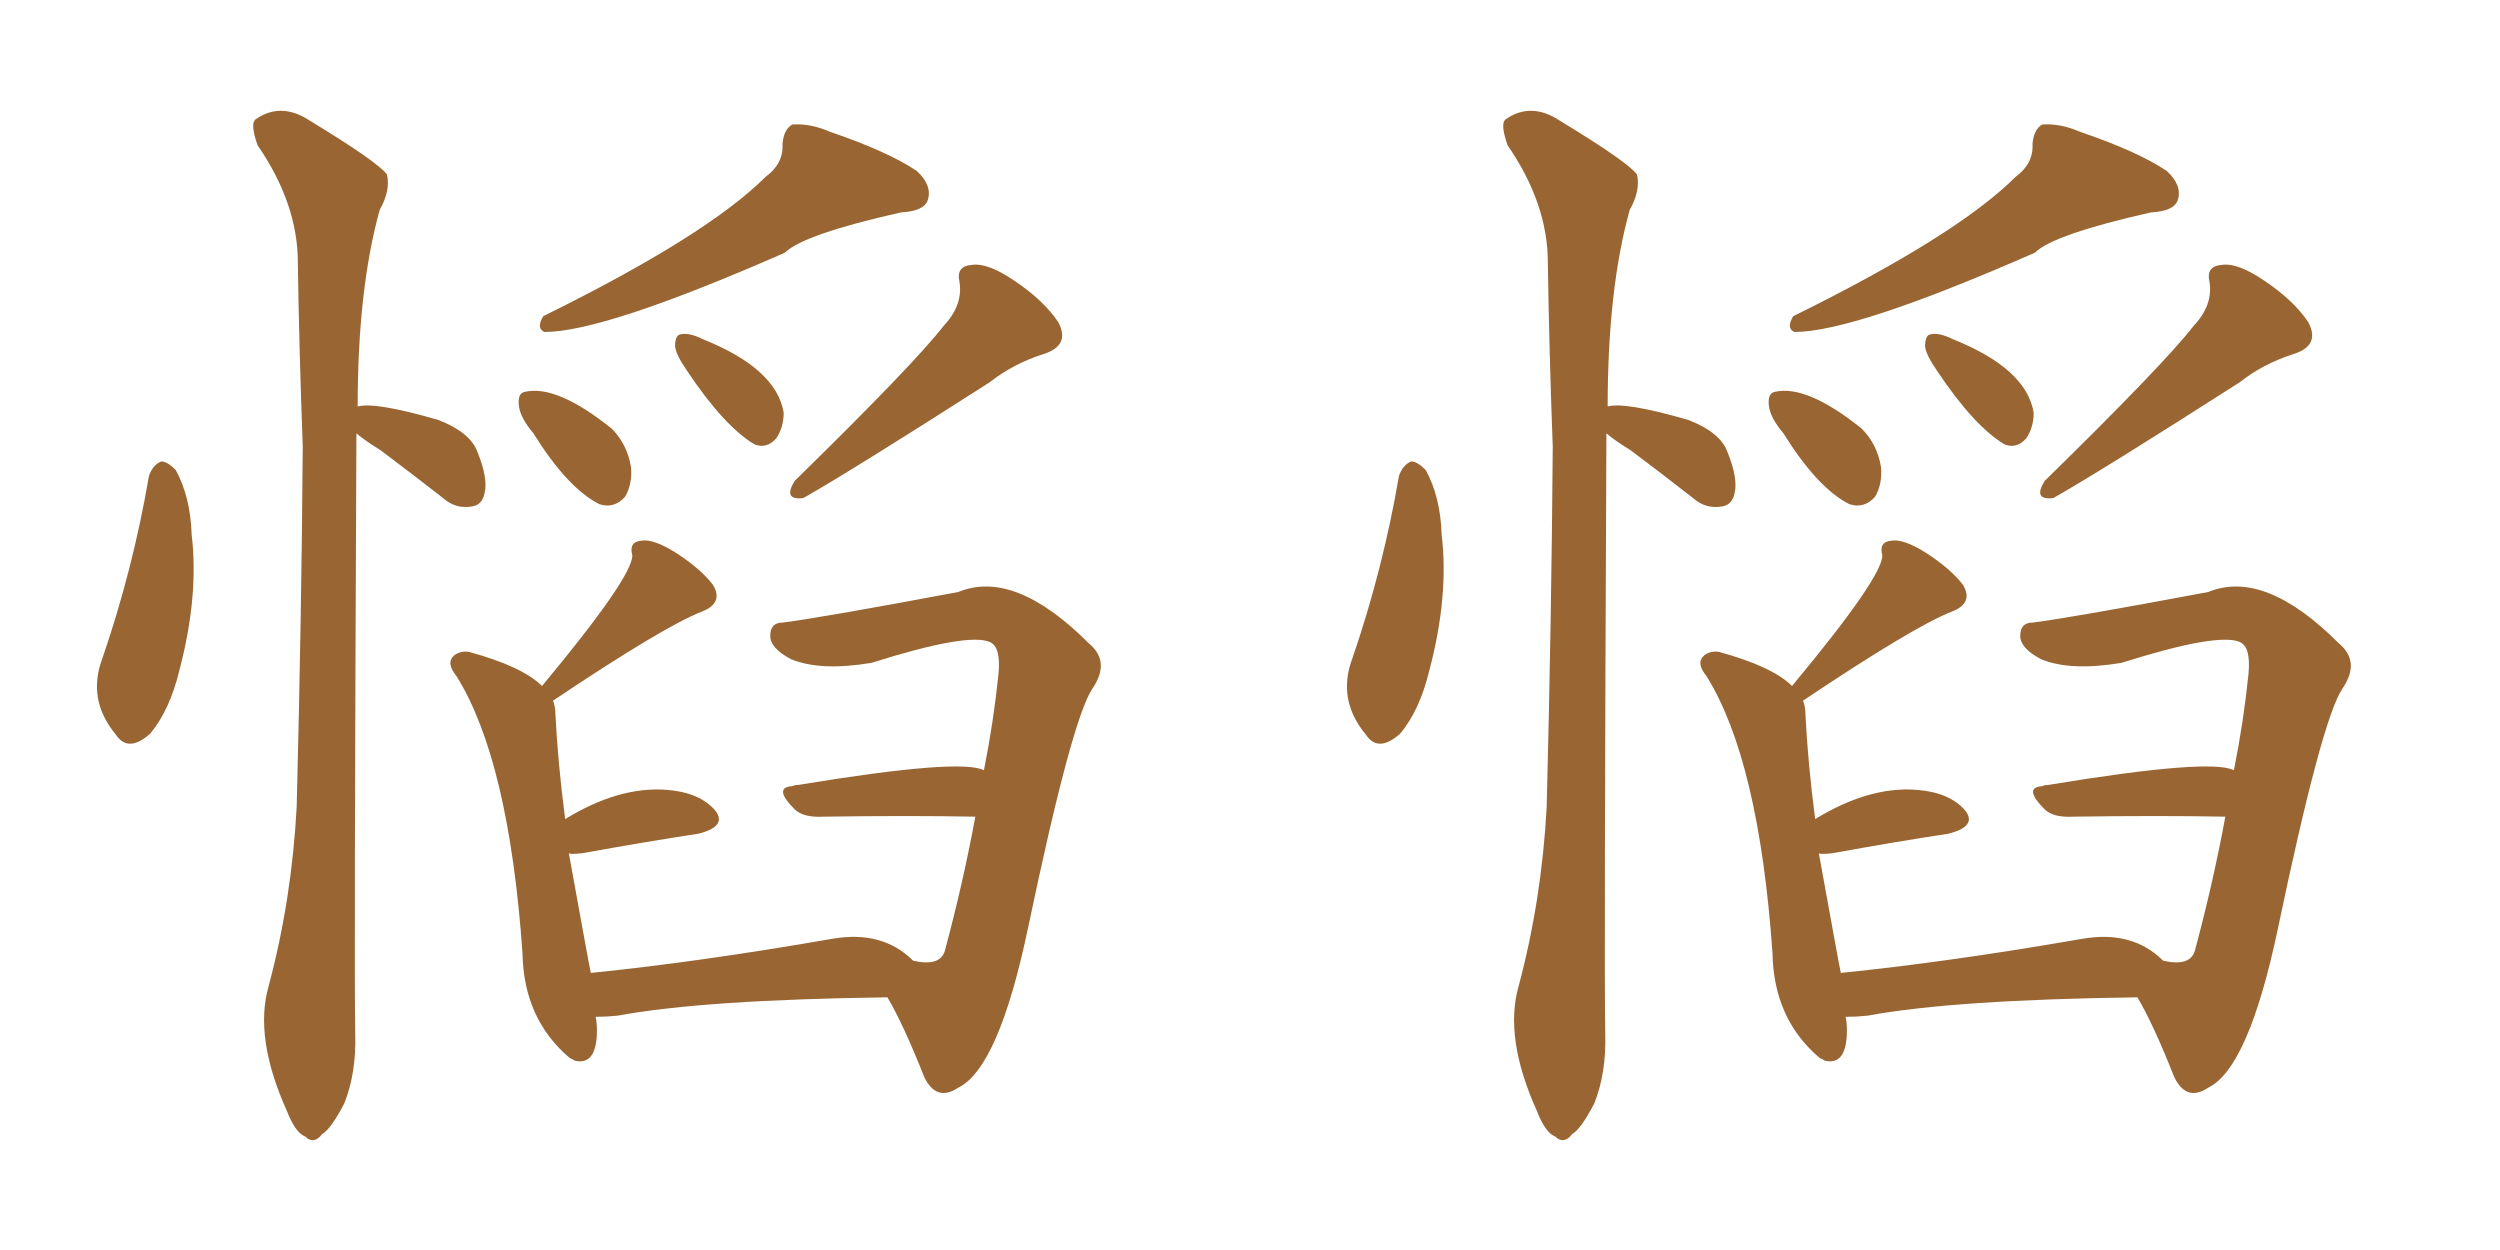 <svg xmlns="http://www.w3.org/2000/svg" xmlns:xlink="http://www.w3.org/1999/xlink" width="300" height="150"><path fill="#996633" padding="10" d="M17.87 57.13L17.87 57.13Q18.31 55.81 19.34 55.37L19.34 55.37Q20.07 55.37 21.09 56.40L21.09 56.40Q22.85 59.62 23.00 64.16L23.00 64.16Q23.88 71.48 21.53 80.42L21.53 80.42Q20.36 85.25 18.02 88.04L18.02 88.04Q15.38 90.38 13.92 88.18L13.92 88.18Q10.40 83.94 12.30 78.96L12.30 78.96Q15.97 68.26 17.87 57.13ZM91.85 21.24L91.85 21.24Q94.04 19.63 93.90 17.29L93.90 17.29Q94.04 15.53 95.07 14.94L95.07 14.94Q97.27 14.79 99.61 15.82L99.61 15.82Q106.49 18.16 110.01 20.51L110.01 20.51Q111.91 22.27 111.33 24.02L111.33 24.02Q110.89 25.34 108.11 25.49L108.11 25.49Q96.39 28.13 94.19 30.32L94.19 30.32Q72.51 39.84 65.33 39.84L65.33 39.84Q64.31 39.40 65.19 37.94L65.19 37.94Q84.81 28.27 91.85 21.24ZM64.01 52.00L64.01 52.00Q62.40 50.10 62.26 48.63L62.26 48.63Q62.11 47.17 62.99 47.02L62.99 47.02Q66.80 46.14 73.39 51.42L73.39 51.42Q75.29 53.32 75.73 56.10L75.73 56.10Q75.88 58.15 75 59.62L75 59.62Q73.68 61.08 71.92 60.50L71.92 60.50Q68.12 58.59 64.01 52.00ZM82.47 44.53L82.47 44.53Q81.15 42.63 81.01 41.60L81.01 41.60Q81.01 40.28 81.59 40.14L81.59 40.14Q82.62 39.84 84.38 40.72L84.38 40.72Q93.16 44.24 94.04 49.51L94.04 49.51Q94.04 51.27 93.16 52.59L93.16 52.59Q91.99 53.91 90.53 53.32L90.53 53.32Q86.87 51.12 82.47 44.53ZM113.23 39.11L113.23 39.11Q115.58 36.62 115.14 33.84L115.14 33.84Q114.70 31.93 116.60 31.79L116.60 31.79Q118.51 31.49 121.73 33.69L121.73 33.69Q125.24 36.04 127.00 38.67L127.00 38.67Q128.47 41.46 125.24 42.48L125.24 42.48Q121.58 43.65 118.80 45.85L118.80 45.85Q102.10 56.54 96.39 59.77L96.39 59.77Q93.90 60.06 95.36 57.71L95.36 57.71Q109.72 43.65 113.23 39.11ZM42.77 52.00L42.77 52.00Q42.48 116.89 42.63 124.07L42.63 124.07Q42.77 128.76 41.31 132.42L41.31 132.42Q39.70 135.50 38.67 136.08L38.67 136.08Q37.65 137.40 36.62 136.38L36.62 136.38Q35.45 135.94 34.42 133.30L34.42 133.30Q30.47 124.51 32.23 118.36L32.23 118.36Q35.01 107.96 35.60 96.83L35.60 96.83Q36.18 74.27 36.33 53.61L36.33 53.61Q35.89 41.75 35.74 31.49L35.74 31.49Q35.74 24.46 30.91 17.43L30.91 17.43Q30.03 14.94 30.62 14.36L30.62 14.36Q33.69 12.16 37.21 14.50L37.21 14.50Q45.41 19.48 46.44 20.95L46.44 20.95Q46.88 22.85 45.56 25.20L45.56 25.20Q42.92 34.72 42.92 48.78L42.92 48.78Q44.97 48.19 52.59 50.39L52.59 50.39Q56.40 51.86 57.28 54.20L57.28 54.20Q58.59 57.42 58.15 59.18L58.15 59.18Q57.86 60.64 56.54 60.79L56.54 60.79Q54.64 61.08 53.17 59.77L53.17 59.77Q49.22 56.69 45.70 54.05L45.70 54.05Q43.80 52.88 42.77 52.00ZM118.07 92.43L118.07 92.43L118.07 92.43Q119.24 86.57 119.82 80.86L119.82 80.86Q120.12 77.64 118.80 77.05L118.80 77.05Q116.16 75.88 104.59 79.54L104.59 79.54Q98.44 80.57 94.92 79.10L94.92 79.10Q92.43 77.78 92.43 76.32L92.43 76.32Q92.43 74.71 93.90 74.71L93.90 74.71Q98.58 74.12 114.99 71.04L114.99 71.04Q121.73 68.26 130.66 77.20L130.66 77.20Q133.30 79.39 131.10 82.62L131.10 82.62Q128.61 86.28 123.34 111.47L123.34 111.47Q119.82 128.17 114.99 130.52L114.99 130.52Q112.35 132.28 110.89 129.20L110.89 129.20Q108.40 122.90 106.49 119.68L106.49 119.68Q84.38 119.97 74.12 121.88L74.12 121.88Q72.80 122.02 71.48 122.02L71.48 122.02Q71.63 122.75 71.63 123.63L71.63 123.63Q71.63 127.88 68.99 127.29L68.99 127.29Q68.55 127.00 68.41 127.00L68.41 127.00Q62.84 122.31 62.70 114.40L62.70 114.40Q61.08 91.26 54.79 81.15L54.79 81.15Q53.47 79.54 54.49 78.66L54.49 78.66Q55.22 78.08 56.25 78.22L56.25 78.22Q62.70 79.98 65.04 82.32L65.04 82.32Q75.88 69.29 75.88 66.65L75.88 66.65Q75.44 65.04 76.90 64.89L76.90 64.89Q78.37 64.60 81.15 66.36L81.15 66.36Q84.08 68.26 85.55 70.17L85.55 70.17Q86.87 72.36 84.23 73.39L84.23 73.39Q79.69 75.15 66.36 84.08L66.36 84.08Q66.65 84.81 66.65 85.69L66.65 85.69Q66.94 91.55 67.82 98.29L67.82 98.29Q74.27 94.34 79.98 94.78L79.98 94.78Q83.94 95.07 85.84 97.27L85.84 97.27Q87.30 99.17 83.79 100.05L83.79 100.05Q77.93 100.93 69.87 102.39L69.87 102.39Q68.41 102.54 68.26 102.39L68.26 102.39Q70.75 116.16 70.90 116.75L70.90 116.75Q83.94 115.43 99.90 112.65L99.90 112.65Q105.91 111.62 109.57 115.28L109.57 115.28Q112.79 116.02 113.38 114.11L113.38 114.11Q115.58 105.91 117.04 98.00L117.04 98.00Q109.13 97.85 98.88 98.00L98.88 98.00Q96.39 98.14 95.36 97.12L95.36 97.12Q92.72 94.48 95.07 94.34L95.07 94.34Q95.36 94.19 95.80 94.19L95.80 94.19Q115.28 90.97 118.07 92.43ZM167.87 57.13L167.87 57.13Q168.31 55.81 169.34 55.37L169.34 55.37Q170.07 55.37 171.09 56.40L171.09 56.40Q172.85 59.62 173.00 64.16L173.00 64.16Q173.88 71.48 171.53 80.42L171.53 80.42Q170.36 85.25 168.02 88.04L168.02 88.04Q165.38 90.38 163.92 88.18L163.92 88.18Q160.40 83.94 162.30 78.96L162.30 78.96Q165.97 68.26 167.87 57.13ZM241.85 21.24L241.85 21.24Q244.04 19.63 243.90 17.29L243.90 17.29Q244.04 15.53 245.07 14.94L245.07 14.94Q247.27 14.79 249.61 15.82L249.61 15.82Q256.49 18.16 260.01 20.51L260.01 20.51Q261.91 22.27 261.33 24.02L261.33 24.02Q260.89 25.34 258.11 25.49L258.11 25.49Q246.39 28.13 244.19 30.32L244.19 30.32Q222.51 39.84 215.33 39.84L215.33 39.84Q214.31 39.40 215.19 37.94L215.19 37.94Q234.81 28.27 241.85 21.24ZM214.01 52.00L214.01 52.00Q212.40 50.10 212.26 48.63L212.26 48.63Q212.11 47.17 212.99 47.02L212.99 47.02Q216.80 46.14 223.39 51.42L223.39 51.42Q225.29 53.32 225.73 56.10L225.73 56.10Q225.88 58.15 225 59.62L225 59.62Q223.68 61.08 221.92 60.50L221.92 60.50Q218.12 58.59 214.01 52.00ZM232.47 44.53L232.47 44.53Q231.15 42.63 231.01 41.60L231.01 41.60Q231.01 40.28 231.59 40.14L231.59 40.14Q232.62 39.84 234.38 40.72L234.38 40.72Q243.16 44.24 244.04 49.51L244.04 49.51Q244.04 51.27 243.16 52.59L243.16 52.59Q241.99 53.91 240.53 53.32L240.53 53.32Q236.87 51.12 232.47 44.53ZM263.23 39.11L263.23 39.11Q265.58 36.62 265.14 33.84L265.14 33.84Q264.70 31.93 266.60 31.79L266.60 31.79Q268.51 31.49 271.73 33.69L271.73 33.69Q275.24 36.04 277.00 38.67L277.00 38.67Q278.47 41.46 275.24 42.48L275.24 42.48Q271.58 43.65 268.80 45.85L268.80 45.85Q252.10 56.54 246.39 59.77L246.39 59.77Q243.90 60.06 245.36 57.71L245.36 57.71Q259.72 43.65 263.23 39.11ZM192.77 52.00L192.77 52.00Q192.48 116.89 192.63 124.07L192.63 124.07Q192.77 128.76 191.31 132.42L191.31 132.42Q189.70 135.50 188.67 136.08L188.67 136.08Q187.65 137.40 186.62 136.38L186.62 136.38Q185.45 135.94 184.42 133.30L184.42 133.30Q180.47 124.51 182.23 118.36L182.23 118.36Q185.01 107.96 185.60 96.83L185.60 96.83Q186.18 74.27 186.33 53.61L186.33 53.61Q185.89 41.75 185.74 31.49L185.74 31.49Q185.74 24.46 180.91 17.43L180.91 17.43Q180.03 14.94 180.62 14.36L180.62 14.36Q183.69 12.16 187.21 14.50L187.21 14.50Q195.41 19.48 196.44 20.95L196.44 20.95Q196.88 22.85 195.56 25.20L195.56 25.20Q192.92 34.72 192.92 48.78L192.92 48.78Q194.97 48.19 202.59 50.39L202.59 50.39Q206.40 51.86 207.28 54.20L207.28 54.20Q208.59 57.42 208.15 59.18L208.15 59.18Q207.86 60.64 206.54 60.79L206.54 60.79Q204.64 61.08 203.17 59.77L203.17 59.77Q199.22 56.69 195.70 54.05L195.70 54.05Q193.80 52.88 192.77 52.00ZM268.07 92.43L268.07 92.43L268.07 92.43Q269.24 86.57 269.82 80.86L269.82 80.86Q270.12 77.64 268.80 77.05L268.80 77.05Q266.16 75.88 254.59 79.54L254.59 79.54Q248.44 80.57 244.92 79.10L244.92 79.10Q242.43 77.78 242.43 76.32L242.43 76.32Q242.43 74.71 243.90 74.71L243.90 74.71Q248.58 74.12 264.99 71.04L264.99 71.04Q271.73 68.26 280.66 77.20L280.66 77.20Q283.30 79.39 281.10 82.62L281.10 82.62Q278.61 86.28 273.34 111.47L273.34 111.47Q269.82 128.17 264.99 130.52L264.99 130.52Q262.35 132.28 260.89 129.20L260.89 129.20Q258.40 122.90 256.49 119.68L256.49 119.68Q234.38 119.97 224.12 121.88L224.12 121.88Q222.80 122.02 221.48 122.02L221.48 122.02Q221.63 122.75 221.63 123.63L221.63 123.63Q221.63 127.88 218.99 127.29L218.99 127.29Q218.55 127.00 218.41 127.00L218.41 127.00Q212.84 122.31 212.70 114.40L212.70 114.40Q211.08 91.26 204.79 81.15L204.79 81.15Q203.47 79.54 204.49 78.66L204.49 78.66Q205.22 78.08 206.25 78.22L206.25 78.22Q212.70 79.98 215.04 82.32L215.04 82.32Q225.88 69.29 225.88 66.65L225.88 66.65Q225.44 65.04 226.90 64.89L226.90 64.89Q228.37 64.60 231.15 66.36L231.15 66.36Q234.08 68.26 235.55 70.17L235.55 70.17Q236.87 72.36 234.23 73.39L234.23 73.39Q229.69 75.15 216.36 84.08L216.36 84.08Q216.65 84.81 216.65 85.69L216.65 85.69Q216.94 91.55 217.82 98.29L217.82 98.29Q224.27 94.34 229.98 94.78L229.98 94.78Q233.94 95.07 235.84 97.27L235.84 97.27Q237.30 99.17 233.79 100.05L233.79 100.05Q227.93 100.93 219.87 102.39L219.87 102.39Q218.41 102.54 218.26 102.39L218.26 102.39Q220.75 116.16 220.90 116.75L220.90 116.75Q233.94 115.43 249.90 112.65L249.90 112.65Q255.91 111.62 259.57 115.28L259.57 115.28Q262.79 116.02 263.38 114.11L263.38 114.11Q265.58 105.91 267.04 98.00L267.04 98.00Q259.13 97.85 248.88 98.00L248.88 98.00Q246.39 98.14 245.36 97.12L245.36 97.12Q242.72 94.48 245.07 94.34L245.07 94.34Q245.36 94.19 245.80 94.19L245.80 94.19Q265.28 90.97 268.07 92.43Z"/></svg>